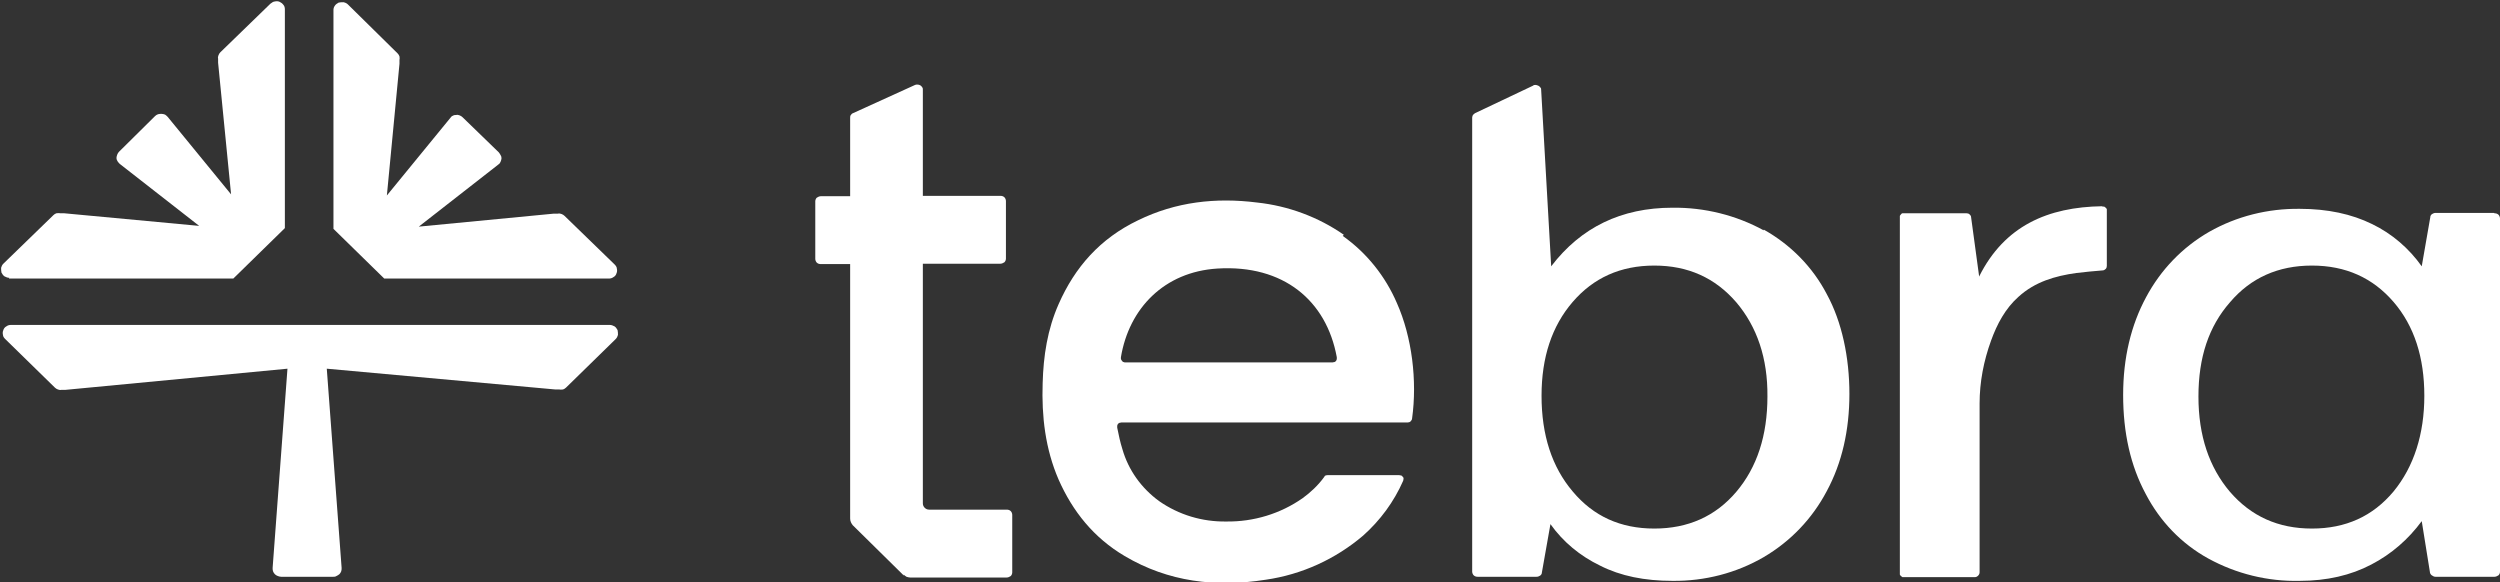 <svg width="674" height="157" viewBox="0 0 674 157" fill="none" xmlns="http://www.w3.org/2000/svg">
<rect x="0" y="0" width="674" height="157" fill="#333333" stroke="none"/>
<g clip-path="url(#clip0_1_488)">
<path d="M103.6 75.1H164.1C164.6 75.1 165 75 165.4 74.7C165.8 74.5 166.1 74.1 166.2 73.7C166.4 73.3 166.4 72.8 166.3 72.4C166.3 72 166 71.6 165.7 71.3L152.2 58.2C152 58 151.7 57.8 151.4 57.7C151.1 57.6 150.8 57.5 150.4 57.6H149.3L112.9 61.1L134.3 44.4C134.6 44.2 134.8 44 134.9 43.7C135.1 43.4 135.1 43.1 135.2 42.8C135.2 42.5 135.2 42.2 135 41.9C134.8 41.6 134.7 41.3 134.5 41.1L124.7 31.6C124.5 31.4 124.2 31.2 123.9 31.1C123.6 31 123.3 30.9 123 31C122.7 31 122.4 31 122.1 31.2C121.8 31.3 121.6 31.5 121.4 31.8L104.3 52.7L107.7 17.2V16.1C107.8 15.8 107.7 15.5 107.7 15.2C107.6 14.9 107.4 14.6 107.2 14.4L93.8 1.2C93.5 0.9 93.1 0.7 92.6 0.6C92.2 0.6 91.7 0.6 91.3 0.7C90.9 0.9 90.5 1.2 90.3 1.5C90 1.9 89.9 2.3 89.9 2.7V61.7L103.8 75.3L103.6 75.1Z" fill="white"/>
<path d="M2.4 75.099H62.9L76.8 61.499V2.499C76.8 2.099 76.7 1.599 76.4 1.299C76.1 0.899 75.8 0.699 75.4 0.499C75 0.299 74.5 0.299 74.1 0.399C73.7 0.399 73.3 0.699 72.9 0.999L59.4 14.099C59.2 14.299 59 14.599 58.9 14.899C58.8 15.199 58.7 15.499 58.8 15.799V16.899L62.3 52.399L45.2 31.499C45 31.299 44.7 30.999 44.5 30.899C44.2 30.799 43.9 30.699 43.6 30.699C43.3 30.699 42.9 30.699 42.6 30.799C42.3 30.899 42 31.099 41.8 31.299L32.1 40.899C31.9 41.099 31.7 41.399 31.6 41.699C31.5 41.999 31.4 42.299 31.4 42.599C31.4 42.899 31.5 43.199 31.7 43.499C31.9 43.799 32.1 43.999 32.3 44.199L53.7 60.899L17.3 57.499H16.2C15.9 57.399 15.5 57.499 15.2 57.499C14.9 57.599 14.6 57.799 14.4 57.999L0.9 71.099C0.6 71.399 0.4 71.799 0.3 72.199C0.3 72.599 0.3 73.099 0.4 73.499C0.6 73.899 0.9 74.299 1.2 74.499C1.6 74.699 2 74.899 2.5 74.899L2.4 75.099Z" fill="white"/>
<path d="M164.2 87.6H3C2.5 87.6 2.1 87.7 1.7 88C1.3 88.2 1 88.6 0.9 89C0.7 89.4 0.7 89.9 0.8 90.3C0.8 90.7 1.1 91.1 1.4 91.4L14.8 104.5C15 104.7 15.3 104.9 15.6 105C15.9 105.1 16.2 105.2 16.6 105.1H17.7L77.5 99.4L73.5 153.1C73.5 153.4 73.5 153.7 73.6 154C73.7 154.3 73.9 154.6 74.1 154.8C74.3 155 74.6 155.2 74.9 155.3C75.2 155.4 75.5 155.5 75.8 155.5H89.8C90.1 155.5 90.4 155.5 90.7 155.3C91 155.2 91.2 155 91.5 154.8C91.7 154.6 91.9 154.3 92 154C92.1 153.7 92.1 153.4 92.1 153.1L88.1 99.4L149.7 105H150.8C151.1 105.1 151.5 105 151.8 105C152.1 104.9 152.4 104.7 152.6 104.5L166 91.4C166.3 91.1 166.5 90.7 166.6 90.3C166.6 89.9 166.6 89.4 166.5 89C166.3 88.6 166 88.2 165.7 88C165.3 87.8 164.9 87.6 164.4 87.6H164.2Z" fill="white"/>
<path d="M362.3 63.3C355.4 58.5 347.3 55.5 338.9 54.6C327.8 53.2 317 54.4 306.8 59.4C296.6 64.3 289.8 72 285.4 82C282.4 88.8 281.3 95.9 281.1 103.3C280.8 112.2 281.8 121 285.4 129.3C289.2 137.9 294.9 145 303.2 149.9C315 156.9 327.8 158.4 341.2 156.3C351 154.9 360.1 150.7 367.5 144.4C372.1 140.3 375.8 135.3 378.3 129.6C378.3 129.4 378.4 129.2 378.4 129.1C378.4 128.9 378.4 128.7 378.2 128.6C378.1 128.4 378 128.3 377.8 128.2C377.6 128.2 377.4 128.1 377.2 128.1H358C357.8 128.1 357.6 128.1 357.4 128.2C357.2 128.2 357.1 128.4 357 128.6C355.4 130.8 353.4 132.7 351.2 134.3C345.2 138.5 338 140.7 330.6 140.6C324.1 140.7 317.8 138.8 312.5 135.1C307.7 131.6 304.2 126.7 302.6 121.1C302 119.2 301.6 117.3 301.2 115.3C301.2 115.1 301.2 114.9 301.2 114.8C301.2 114.6 301.3 114.5 301.4 114.3C301.5 114.2 301.7 114 301.8 114C302 114 302.2 113.9 302.3 113.9H379.5C379.8 113.9 380.1 113.8 380.3 113.6C380.5 113.4 380.7 113.1 380.7 112.8C382.1 102.7 380.7 90.9 376.6 81.7C373.5 74.5 368.5 68.2 362 63.6L362.3 63.3ZM359.2 97.7H303.4C303.2 97.7 303 97.7 302.9 97.6C302.7 97.6 302.6 97.4 302.5 97.3C302.4 97.2 302.3 97 302.2 96.8C302.2 96.6 302.2 96.4 302.2 96.3C304.4 83.1 313.9 73.3 328.2 72.4C346 71.3 357.6 81 360.4 96.3C360.4 96.5 360.4 96.7 360.4 96.8C360.4 96.9 360.3 97.1 360.2 97.3C360.1 97.4 359.9 97.6 359.8 97.6C359.6 97.6 359.4 97.7 359.3 97.7H359.2Z" fill="white"/>
<path d="M566.8 55.6C552.1 55.8 540.4 60.9 533.6 74.5V74.7L531.4 58.5C531.4 58.2 531.2 58 531 57.8C530.8 57.6 530.5 57.5 530.2 57.5H513.4C513.2 57.5 513.1 57.5 512.9 57.5C512.7 57.5 512.6 57.7 512.5 57.8C512.4 57.9 512.3 58 512.2 58.2C512.2 58.3 512.2 58.5 512.2 58.7V154.4C512.2 154.6 512.2 154.7 512.2 154.9C512.2 155 512.4 155.2 512.5 155.3C512.6 155.4 512.8 155.5 512.9 155.6C513.1 155.6 513.2 155.6 513.4 155.6H532.4C532.7 155.6 533 155.5 533.3 155.2C533.5 155 533.7 154.7 533.7 154.3V108.8C533.7 103 534.8 97.3 536.8 91.8C538.4 87.4 540.6 83.2 544.2 80C548.6 76 554 74.4 559.8 73.6C562.2 73.3 564.5 73.1 566.9 72.9C567.2 72.9 567.5 72.7 567.7 72.5C567.9 72.3 568 72 568 71.7V56.9C568 56.7 568 56.6 568 56.4C568 56.3 567.8 56.1 567.7 56C567.6 55.9 567.4 55.8 567.3 55.7C567.1 55.7 567 55.7 566.8 55.7V55.6Z" fill="white"/>
<path d="M243.6 154.899C243.8 155.099 244.1 155.299 244.4 155.499C244.7 155.599 245.1 155.699 245.4 155.699H271.4C271.8 155.699 272.2 155.499 272.5 155.299C272.8 154.999 272.9 154.599 272.9 154.299V138.799C272.9 138.399 272.7 137.999 272.5 137.799C272.2 137.499 271.8 137.399 271.4 137.399H250.5C250 137.399 249.6 137.199 249.3 136.899C249 136.599 248.8 136.199 248.8 135.699V71.099H269.7C270.1 71.099 270.5 70.899 270.8 70.699C271.1 70.399 271.2 69.999 271.2 69.699V54.199C271.2 53.799 271 53.399 270.8 53.199C270.5 52.899 270.1 52.799 269.7 52.799H248.8V24.199C248.8 23.899 248.8 23.699 248.6 23.499C248.5 23.299 248.3 23.099 248.1 22.999C247.9 22.899 247.6 22.799 247.4 22.799C247.1 22.799 246.9 22.799 246.7 22.899L230 30.499C229.7 30.599 229.5 30.799 229.4 30.999C229.2 31.199 229.2 31.499 229.2 31.799V52.899H221.3C220.9 52.899 220.5 53.099 220.2 53.299C219.9 53.599 219.8 53.999 219.8 54.299V69.799C219.8 70.199 220 70.599 220.2 70.799C220.5 71.099 220.9 71.199 221.3 71.199H229.2V139.799C229.2 140.499 229.5 141.099 229.9 141.599L243.7 155.199L243.6 154.899Z" fill="white"/>
<path d="M475.5 62.099C468 57.999 459.5 55.899 450.9 55.999C437.1 55.999 426.2 61.299 418.2 71.799L415.5 24.299C415.5 23.999 415.5 23.799 415.3 23.599C415.1 23.399 415 23.199 414.7 23.099C414.5 22.999 414.2 22.899 414 22.899C413.7 22.899 413.5 22.899 413.3 23.099L397.7 30.499C397.5 30.599 397.3 30.799 397.1 30.999C397 31.199 396.9 31.499 396.9 31.699V154.099C396.9 154.499 397.1 154.899 397.3 155.099C397.6 155.399 398 155.499 398.4 155.499H414.2C414.6 155.499 414.9 155.399 415.2 155.199C415.5 154.999 415.7 154.699 415.7 154.299L418 141.299C421.4 146.099 426 149.899 431.4 152.499C436.9 155.299 443.4 156.599 450.9 156.599C459.6 156.699 468.1 154.499 475.5 150.199C482.8 145.899 488.6 139.799 492.5 132.399C496.6 124.799 498.6 115.999 498.6 106.199C498.6 96.399 496.6 86.799 492.5 79.299C488.7 71.999 482.8 65.999 475.5 61.899V62.099ZM468.1 132.599C462.5 139.199 455.1 142.499 446 142.499C436.9 142.499 429.6 139.199 424 132.499C418.4 125.899 415.6 117.299 415.6 106.699C415.6 96.299 418.4 87.899 424 81.399C429.6 74.899 436.9 71.599 446 71.599C455.1 71.599 462.4 74.899 468.1 81.499C473.7 88.099 476.6 96.599 476.5 106.899C476.5 117.399 473.7 125.999 468.1 132.599Z" fill="white"/>
<path d="M672.4 57.399H656.7C656.3 57.399 656 57.499 655.7 57.699C655.4 57.899 655.2 58.199 655.2 58.599L652.9 71.799C649.5 66.999 644.9 62.999 639.5 60.399C634 57.699 627.5 56.299 620 56.299C611.4 56.199 603 58.299 595.6 62.499C588.3 66.699 582.5 72.799 578.6 80.099C574.5 87.699 572.4 96.499 572.4 106.499C572.4 116.699 574.4 125.599 578.5 133.199C582.3 140.499 588.1 146.599 595.4 150.599C602.9 154.699 611.4 156.799 620 156.599C627.3 156.599 633.8 155.099 639.3 152.199C644.7 149.399 649.3 145.399 652.9 140.499L655.1 154.199C655.1 154.499 655.3 154.899 655.6 155.099C655.9 155.299 656.2 155.499 656.6 155.499H672.5C672.9 155.499 673.3 155.299 673.6 155.099C673.9 154.799 674 154.499 674 154.099V58.899C674 58.499 673.8 58.099 673.6 57.899C673.3 57.599 672.9 57.499 672.5 57.499L672.4 57.399ZM645.3 132.499C639.7 139.199 632.4 142.499 623.3 142.499C614.2 142.499 606.9 139.199 601.2 132.599C595.6 125.999 592.7 117.499 592.7 106.899C592.7 96.299 595.5 87.999 601.2 81.499C606.8 74.899 614.2 71.599 623.3 71.599C632.4 71.599 639.7 74.899 645.3 81.399C650.9 87.899 653.6 96.399 653.6 106.699C653.6 116.999 650.8 125.799 645.3 132.499Z" fill="white"/>
</g>
<defs>
<clipPath id="clip0_1_488">
<rect width="674" height="157" fill="white"/>
</clipPath>
</defs>
</svg>

